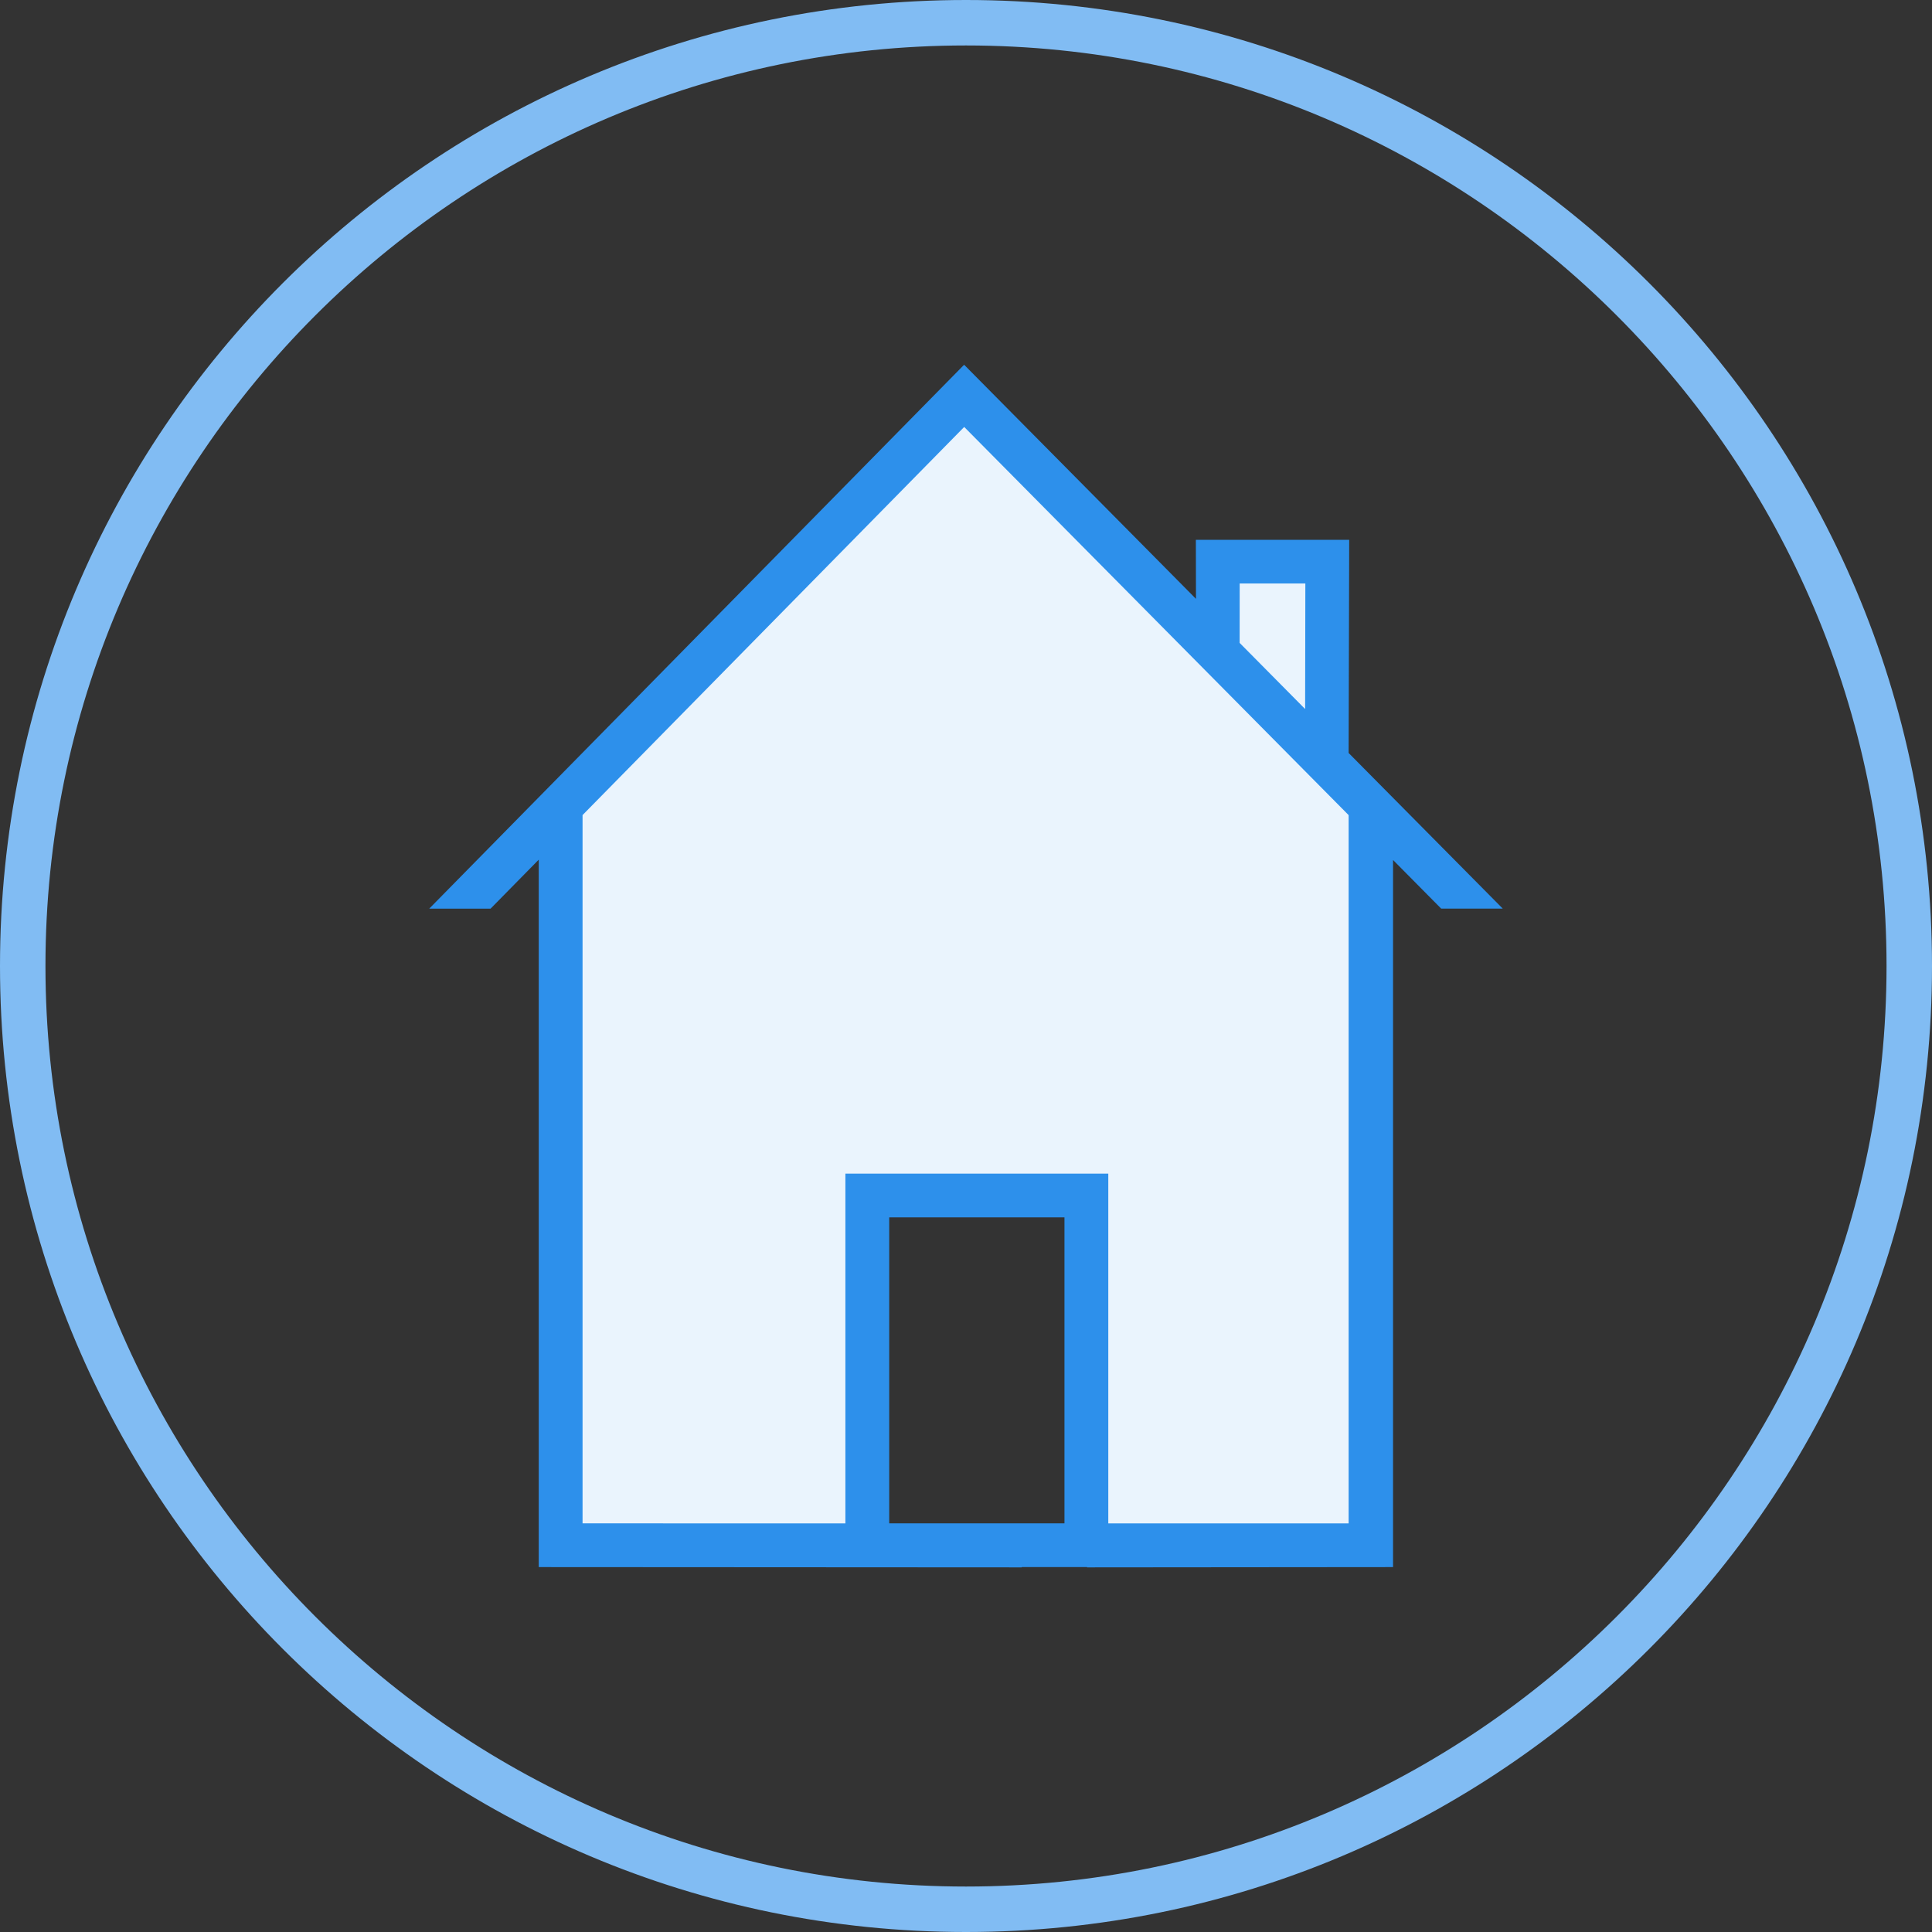 <?xml version="1.0" encoding="utf-8"?>
<!-- Generator: Adobe Illustrator 16.0.0, SVG Export Plug-In . SVG Version: 6.00 Build 0)  -->
<!DOCTYPE svg PUBLIC "-//W3C//DTD SVG 1.1//EN" "http://www.w3.org/Graphics/SVG/1.1/DTD/svg11.dtd">
<svg version="1.1" id="Layer_1" xmlns="http://www.w3.org/2000/svg" xmlns:xlink="http://www.w3.org/1999/xlink" x="0px" y="0px"
	 width="85px" height="85px" viewBox="0 0 85 85" enable-background="new 0 0 85 85" xml:space="preserve">
<rect x="0" y="0" width="85" height="85" fill="#333333" stroke="none"/>
<path fill="#81BCF3" d="M42.5,2C64.832,2,83,20.168,83,42.5S64.832,83,42.5,83S2,64.832,2,42.5S20.168,2,42.5,2 M42.5,0
	C19.028,0,0,19.028,0,42.5C0,65.973,19.028,85,42.5,85C65.973,85,85,65.973,85,42.5C85,19.028,65.973,0,42.5,0L42.5,0z"/>
<path fill="#EAF4FD" d="M37.625,67.5H24.702v-32l17-18l11,10l1-3h5l-1,7l3,4l-1,32h-12v-15h-10L37.625,67.5z"/>
<g>
	<g>
		<path fill="#2D90EB" d="M66.116,39.976l-6.782-6.848l0.025-9.379h-6.746l0.005,2.598l-10.201-10.3l-23.533,23.93h2.699
			l2.119-2.155v31.124l21.248,0.012v-0.012h2.876v0.012l13.462-0.012V37.836l2.119,2.14H66.116z M54.541,25.671h2.889l-0.01,5.523
			l-2.881-2.909L54.541,25.671z M46.832,67.021h-7.71V53.559h7.71V67.021z M59.334,67.023H48.76V51.635H37.194v15.389L25.63,67.021
			V35.86l16.791-17.076l16.913,17.078V67.023z"/>
	</g>
</g>
</svg>
